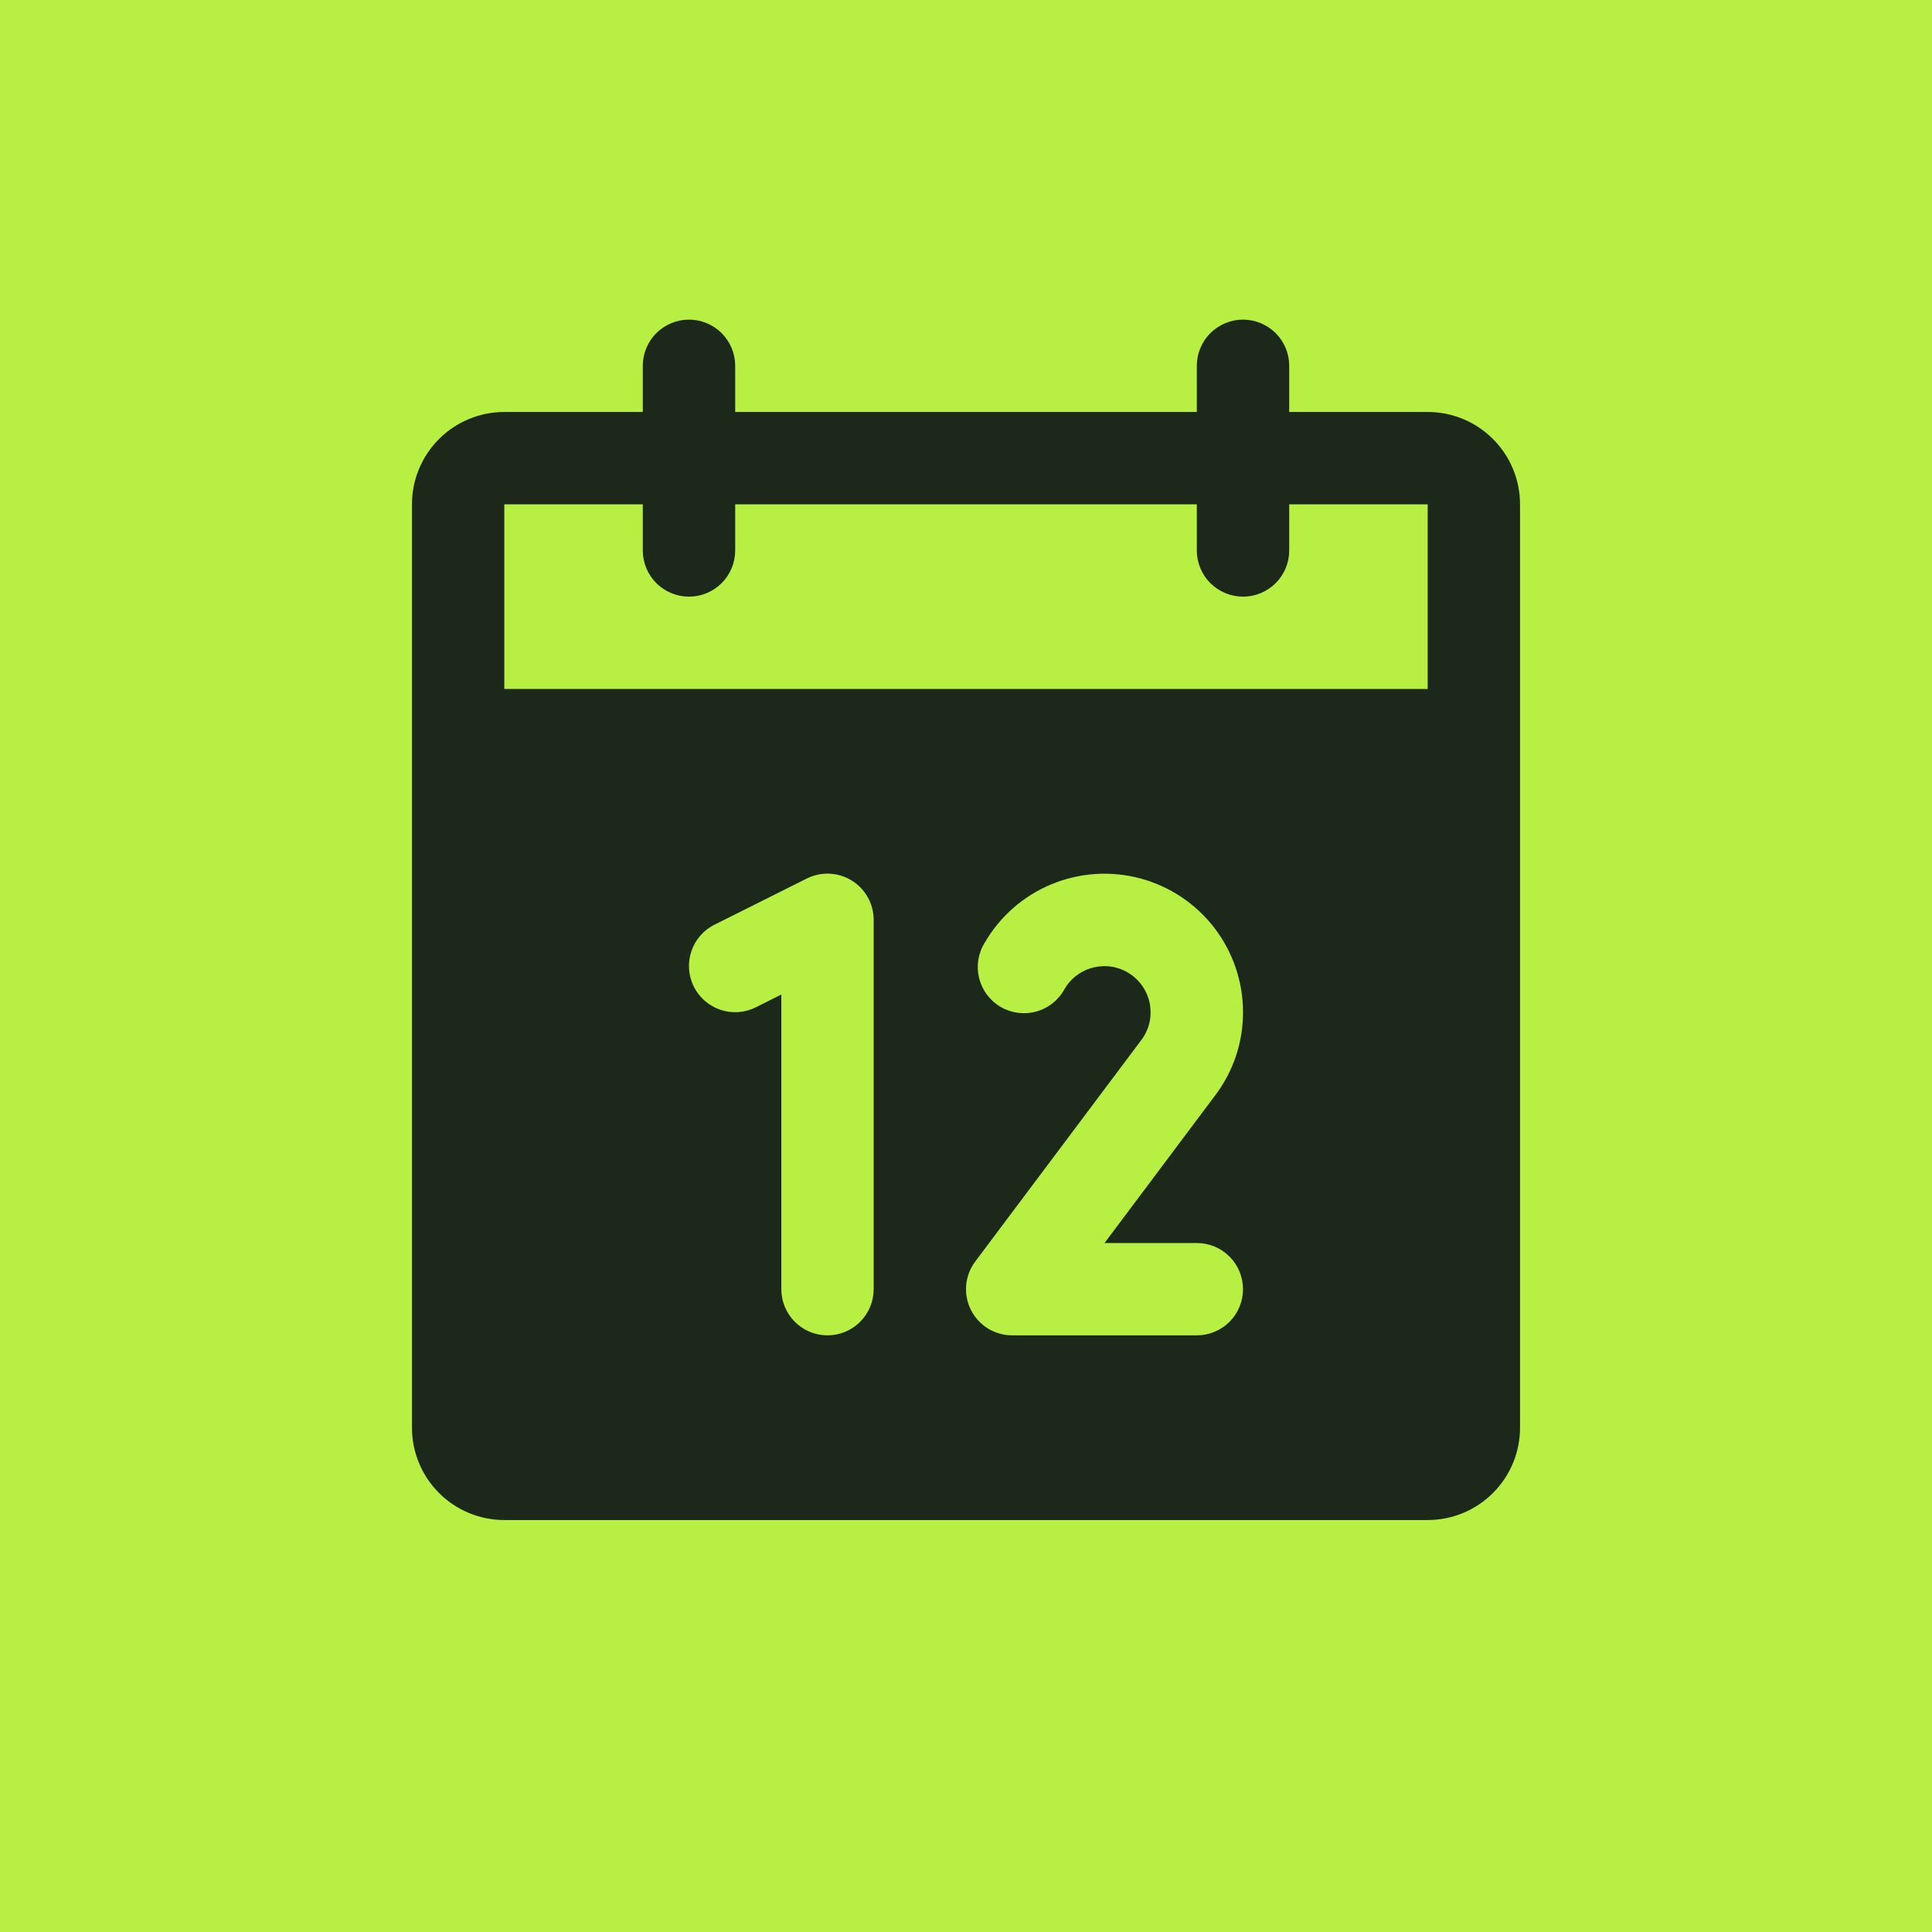 <svg width="34" height="34" viewBox="0 0 34 34" fill="none" xmlns="http://www.w3.org/2000/svg">
<rect width="34" height="34" fill="#B8EF43"/>
<path d="M25.125 7.25H22.688V6.438C22.688 6.222 22.602 6.015 22.45 5.863C22.297 5.711 22.09 5.625 21.875 5.625C21.66 5.625 21.453 5.711 21.3 5.863C21.148 6.015 21.062 6.222 21.062 6.438V7.25H12.938V6.438C12.938 6.222 12.852 6.015 12.7 5.863C12.547 5.711 12.341 5.625 12.125 5.625C11.909 5.625 11.703 5.711 11.55 5.863C11.398 6.015 11.312 6.222 11.312 6.438V7.25H8.875C8.444 7.25 8.031 7.421 7.726 7.726C7.421 8.031 7.25 8.444 7.25 8.875V25.125C7.25 25.556 7.421 25.969 7.726 26.274C8.031 26.579 8.444 26.75 8.875 26.75H25.125C25.556 26.75 25.969 26.579 26.274 26.274C26.579 25.969 26.75 25.556 26.75 25.125V8.875C26.75 8.444 26.579 8.031 26.274 7.726C25.969 7.421 25.556 7.25 25.125 7.25ZM15.375 22.688C15.375 22.903 15.289 23.11 15.137 23.262C14.985 23.414 14.778 23.5 14.562 23.5C14.347 23.5 14.14 23.414 13.988 23.262C13.836 23.11 13.75 22.903 13.75 22.688V17.502L13.301 17.727C13.108 17.824 12.885 17.84 12.68 17.771C12.476 17.703 12.307 17.556 12.21 17.364C12.114 17.171 12.098 16.948 12.166 16.743C12.234 16.538 12.381 16.369 12.574 16.273L14.199 15.46C14.323 15.398 14.46 15.369 14.599 15.375C14.737 15.382 14.872 15.423 14.99 15.496C15.108 15.569 15.205 15.671 15.272 15.792C15.34 15.913 15.375 16.049 15.375 16.188V22.688ZM21.062 21.875C21.278 21.875 21.485 21.961 21.637 22.113C21.789 22.265 21.875 22.472 21.875 22.688C21.875 22.903 21.789 23.11 21.637 23.262C21.485 23.414 21.278 23.5 21.062 23.5H17.812C17.662 23.5 17.514 23.458 17.385 23.379C17.257 23.299 17.153 23.186 17.086 23.051C17.018 22.916 16.99 22.765 17.003 22.614C17.017 22.464 17.072 22.321 17.163 22.2L20.085 18.303C20.152 18.215 20.2 18.113 20.226 18.006C20.252 17.898 20.255 17.786 20.237 17.677C20.218 17.568 20.177 17.464 20.116 17.371C20.056 17.279 19.977 17.199 19.885 17.138C19.793 17.077 19.689 17.035 19.58 17.015C19.471 16.996 19.359 16.999 19.252 17.024C19.144 17.049 19.042 17.096 18.953 17.162C18.864 17.227 18.789 17.311 18.734 17.406C18.682 17.502 18.611 17.586 18.527 17.653C18.442 17.721 18.345 17.771 18.24 17.8C18.136 17.83 18.026 17.838 17.919 17.825C17.811 17.811 17.707 17.776 17.613 17.722C17.519 17.668 17.437 17.595 17.372 17.509C17.306 17.422 17.259 17.323 17.232 17.218C17.205 17.113 17.2 17.004 17.216 16.896C17.233 16.789 17.27 16.686 17.327 16.594C17.595 16.129 18.009 15.766 18.505 15.561C19.001 15.356 19.55 15.32 20.068 15.459C20.587 15.598 21.044 15.904 21.371 16.329C21.698 16.755 21.875 17.276 21.875 17.812C21.877 18.342 21.704 18.858 21.383 19.28L19.438 21.875H21.062ZM8.875 12.125V8.875H11.312V9.688C11.312 9.903 11.398 10.11 11.55 10.262C11.703 10.414 11.909 10.5 12.125 10.5C12.341 10.5 12.547 10.414 12.7 10.262C12.852 10.11 12.938 9.903 12.938 9.688V8.875H21.062V9.688C21.062 9.903 21.148 10.11 21.3 10.262C21.453 10.414 21.66 10.5 21.875 10.5C22.09 10.5 22.297 10.414 22.45 10.262C22.602 10.11 22.688 9.903 22.688 9.688V8.875H25.125V12.125H8.875Z" fill="#1C291A"/>
</svg>
